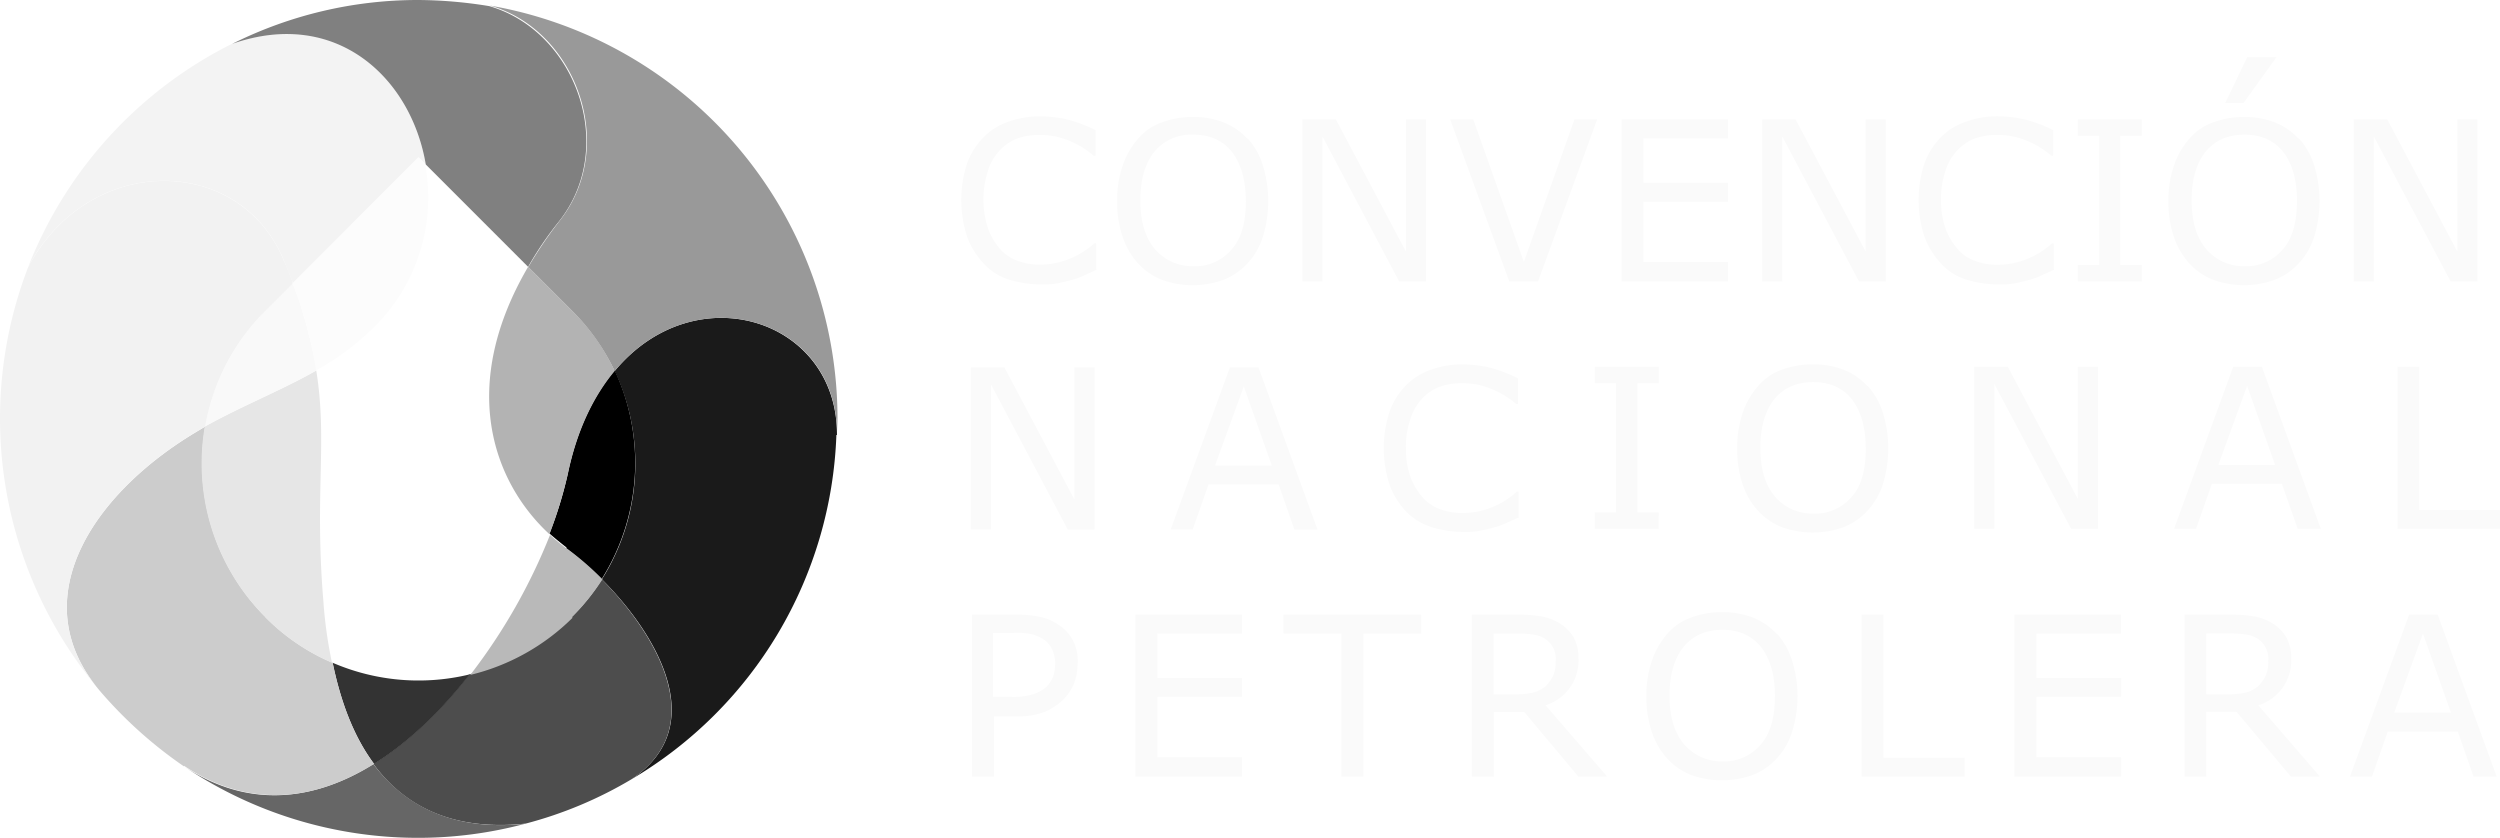 <svg id="Capa_1" data-name="Capa 1" xmlns="http://www.w3.org/2000/svg" viewBox="0 0 695.37 232.97"><defs><style>.cls-1{fill:#fafafa;}.cls-2{fill:#1a1a1a;}.cls-3{fill:#4d4d4d;}.cls-4{fill:#b9b9b9;}.cls-5{fill:#333;}.cls-6{fill:#666;}.cls-7{fill:#ccc;}.cls-8{fill:#e6e6e6;}.cls-9{fill:#f9f9f9;}.cls-10{fill:#f2f2f2;}.cls-11{fill:#fcfcfc;}.cls-12{fill:#f3f3f3;}.cls-13{fill:gray;}.cls-14{fill:#b3b3b3;}.cls-15{fill:#999;}</style></defs><title>petroleros</title><path class="cls-1" d="M355.33,263.92c-1.17.53-2.19,1-3,1.36a17.91,17.91,0,0,1-3.55,1.36c-1.19.34-2.56.68-4.07,1a21.53,21.53,0,0,1-4.75.34,29.87,29.87,0,0,1-9-1.36,15.72,15.72,0,0,1-6.94-4.39,22.48,22.48,0,0,1-4.58-7.28,33,33,0,0,1-.18-20.35,20.09,20.09,0,0,1,4.58-7.46,17.53,17.53,0,0,1,6.95-4.39,25.57,25.57,0,0,1,9-1.52,34.84,34.84,0,0,1,7.29.84,38.32,38.32,0,0,1,8,3v7.12h-.51a24.25,24.25,0,0,0-7.45-4.42,20,20,0,0,0-7.8-1.34,17,17,0,0,0-6.1,1,12.94,12.94,0,0,0-4.9,3.4,14.19,14.19,0,0,0-3.22,5.75,25.94,25.94,0,0,0,.16,16.09,18.44,18.44,0,0,0,3.38,5.59,11.83,11.83,0,0,0,4.92,3.21,17.05,17.05,0,0,0,5.93,1,21.39,21.39,0,0,0,8.14-1.53,22.76,22.76,0,0,0,7.12-4.41h.49v7Zm328.2-59.12-9.14,12.71h-5.08l6.09-12.71ZM397.37,227.34a20,20,0,0,1,4.23,7.46,33.8,33.8,0,0,1,0,20,19.44,19.44,0,0,1-4.23,7.3,18.09,18.09,0,0,1-6.61,4.56,25.06,25.06,0,0,1-17.3,0,17.94,17.94,0,0,1-6.59-4.56,20.83,20.83,0,0,1-4.24-7.3,30.23,30.23,0,0,1-1.54-10,29.37,29.37,0,0,1,1.54-9.84,21.33,21.33,0,0,1,4.24-7.45,15.28,15.28,0,0,1,6.59-4.57,24.2,24.2,0,0,1,8.65-1.53,22.88,22.88,0,0,1,8.65,1.53,18,18,0,0,1,6.61,4.57Zm-.5,17.27c0-5.76-1.38-10.34-3.91-13.55s-6.28-4.74-10.69-4.74a13.3,13.3,0,0,0-10.83,4.74c-2.54,3.21-3.89,7.63-3.89,13.55s1.35,10.36,4.06,13.56a13.68,13.68,0,0,0,10.66,4.75A13.23,13.23,0,0,0,393,258.17c2.7-3.05,3.91-7.61,3.91-13.56M447,267.15h-7.47L418.2,226.83v40.32h-5.58V222.09h9.31l19.49,36.76V222.09H447Zm47.6-45.06-16.44,45.06h-8l-16.43-45.06h6.42l14.07,39.64,14.07-39.64h6.27ZM531,267.15H501.39V222.09H531v5.25H507.49V239.7H531V245H507.49v16.77H531v5.42Zm43.9,0h-7.46l-21.34-40.32v40.32h-5.6V222.09h9.3l19.5,36.76V222.09h5.6Zm46.78-3.23c-1.22.53-2.23,1-3.07,1.36a18.29,18.29,0,0,1-3.56,1.36c-1.18.34-2.53.68-4.06,1a21.57,21.57,0,0,1-4.74.34,29.93,29.93,0,0,1-9-1.36,15.61,15.61,0,0,1-6.94-4.39,22.15,22.15,0,0,1-4.58-7.28,31.38,31.38,0,0,1-1.69-10.36,31,31,0,0,1,1.52-10,19.84,19.84,0,0,1,4.58-7.46,17.46,17.46,0,0,1,7-4.39,25.48,25.48,0,0,1,9-1.52,34.84,34.84,0,0,1,7.29.84,39,39,0,0,1,8,3v7.12h-.5a24.52,24.52,0,0,0-7.46-4.42,20,20,0,0,0-7.79-1.34,17,17,0,0,0-6.1,1,13.19,13.19,0,0,0-4.93,3.4,14.41,14.41,0,0,0-3.21,5.75,23.53,23.53,0,0,0-1.18,8,22.82,22.82,0,0,0,1.34,8.14,18.3,18.3,0,0,0,3.41,5.59,11.55,11.55,0,0,0,4.91,3.21,17,17,0,0,0,5.92,1,21.43,21.43,0,0,0,8.14-1.53,22.65,22.65,0,0,0,7.12-4.41h.51v7Zm24.39,3.23H628.3v-4.57h5.94V226.65H628.3v-4.56h17.8v4.56h-6v35.93h6Zm43.69-39.81a19.77,19.77,0,0,1,4.26,7.46,33.8,33.8,0,0,1,0,20,19.23,19.23,0,0,1-4.26,7.3,17.81,17.81,0,0,1-6.6,4.56,25,25,0,0,1-17.28,0,17.85,17.85,0,0,1-6.61-4.56,21.28,21.28,0,0,1-4.23-7.3,29.73,29.73,0,0,1-1.53-10,28.89,28.89,0,0,1,1.53-9.84,21.79,21.79,0,0,1,4.23-7.45,15.4,15.4,0,0,1,6.61-4.57,24.16,24.16,0,0,1,8.65-1.53,22.78,22.78,0,0,1,8.63,1.53,17.72,17.72,0,0,1,6.6,4.57Zm-.5,17.27c0-5.76-1.36-10.34-3.89-13.55s-6.28-4.74-10.68-4.74c-4.57,0-8.13,1.52-10.85,4.74-2.52,3.21-3.88,7.63-3.88,13.55s1.36,10.36,4.07,13.56a13.65,13.65,0,0,0,10.66,4.75,13.23,13.23,0,0,0,10.68-4.75c2.7-3.05,3.89-7.61,3.89-13.56m50.16,22.54H732l-21.36-40.32v40.32h-5.59V222.09h9.32l19.49,36.76V222.09h5.59Zm-384.61,69h-7.46L326,295.79v40.33h-5.6V291.05h9.32l19.49,36.77V291.05h5.6Zm62,0h-6.42L406,323.58H386.52l-4.41,12.54H376l16.46-45.07h7.94Zm-12.7-17.8-7.79-22-8,22Zm68.8,14.4c-1.19.5-2.21,1-3.06,1.36a20.62,20.62,0,0,1-3.56,1.36c-1.18.34-2.55.68-4.06,1a20.49,20.49,0,0,1-4.76.36,30.12,30.12,0,0,1-9-1.36,17.24,17.24,0,0,1-6.94-4.24,22.26,22.26,0,0,1-4.58-7.29,32.72,32.72,0,0,1-.16-20.33,19.41,19.41,0,0,1,4.57-7.46,17.76,17.76,0,0,1,6.94-4.41,26,26,0,0,1,9-1.52,36.18,36.18,0,0,1,7.29.86,38.53,38.53,0,0,1,8,3.05v7.11h-.51a24.25,24.25,0,0,0-7.45-4.4,19.77,19.77,0,0,0-7.79-1.36,16.78,16.78,0,0,0-6.1,1,13.06,13.06,0,0,0-4.92,3.38,14.47,14.47,0,0,0-3.21,5.76,22.58,22.58,0,0,0-1.19,8,22.82,22.82,0,0,0,1.34,8.12,18.33,18.33,0,0,0,3.4,5.59,12.14,12.14,0,0,0,4.91,3.23,17.64,17.64,0,0,0,5.94,1,22,22,0,0,0,8.13-1.5,23.16,23.16,0,0,0,7.11-4.43h.52v7Zm38.79,3.22H493.94v-4.57h5.92V295.45h-5.92v-4.57h17.79v4.57H505.8v35.92h5.93Zm58.11-39.82a20.32,20.32,0,0,1,4.25,7.46,33.87,33.87,0,0,1,0,20,19.64,19.64,0,0,1-4.25,7.29,17.68,17.68,0,0,1-6.6,4.57,25.34,25.34,0,0,1-17.29,0,17.76,17.76,0,0,1-6.6-4.57,21,21,0,0,1-4.25-7.29,31,31,0,0,1-1.51-10,30,30,0,0,1,1.51-9.85,21.55,21.55,0,0,1,4.25-7.44,15.4,15.4,0,0,1,6.6-4.59,24.81,24.81,0,0,1,8.64-1.52,23.48,23.48,0,0,1,8.65,1.52,17.84,17.84,0,0,1,6.6,4.59Zm-.51,17.29c0-5.76-1.35-10.34-3.88-13.55s-6.28-4.74-10.68-4.74c-4.57,0-8.14,1.5-10.85,4.74-2.53,3.21-3.89,7.62-3.89,13.55s1.36,10.34,4.06,13.55a13.68,13.68,0,0,0,10.68,4.74A13.23,13.23,0,0,0,565.45,327c2.7-3,3.88-7.62,3.88-13.55m64.56,22.53h-7.44l-21.37-40.32v40.32H599.5V290.88h9.32l19.48,36.76V290.88h5.59Zm62,0h-6.42l-4.41-12.53H665.58l-4.41,12.53h-6.1l16.44-45.06h8Zm-12.71-17.79-7.79-22-8,22Zm62.54,17.79H717.24V290.88h6V330.7h22.54ZM350.08,373.4a14.8,14.8,0,0,1-1,5.57,13,13,0,0,1-2.9,4.41,16.17,16.17,0,0,1-5.41,3.56,21.25,21.25,0,0,1-8,1.18h-5.93V404.9h-6.1V359.84H333a28.41,28.41,0,0,1,6.95.68,14.37,14.37,0,0,1,4.92,2.2,11.47,11.47,0,0,1,3.9,4.23,12.51,12.51,0,0,1,1.34,6.45m-6.24.17a10.24,10.24,0,0,0-.87-4.08,6.87,6.87,0,0,0-2.53-2.89,11.17,11.17,0,0,0-3.22-1.35,19.41,19.41,0,0,0-4.76-.34h-5.92v17.8h5.09a19.12,19.12,0,0,0,5.91-.69,10.93,10.93,0,0,0,3.74-2,8.19,8.19,0,0,0,2-3.05,11.24,11.24,0,0,0,.53-3.55Zm52,31.33H366.19V359.84h29.64v5.25H372.27v12.36h23.56v5.26H372.27v16.77h23.56v5.42Zm49.82-39.81h-16.1V404.9h-6.11V365.09H407.36v-5.25h38.29Zm51.51,39.81h-7.79l-15.09-18h-8.47v18h-6.09V359.84h12.7a36.53,36.53,0,0,1,6.77.51,15.24,15.24,0,0,1,4.92,1.87,12.15,12.15,0,0,1,3.9,3.88,12.39,12.39,0,0,1,1.36,5.94,13,13,0,0,1-9.16,13l17,19.67ZM483.1,372.54a7.15,7.15,0,0,0-.67-3.38,6.71,6.71,0,0,0-2.22-2.56,8.43,8.43,0,0,0-3.06-1.18,28,28,0,0,0-4.21-.33h-7.13V382h6.11a21.45,21.45,0,0,0,4.91-.5,8.88,8.88,0,0,0,3.56-1.86,11.75,11.75,0,0,0,2-2.89,10.16,10.16,0,0,0,.67-4.23m61.5-7.45a19.89,19.89,0,0,1,4.23,7.45,33.17,33.17,0,0,1,0,20,19.16,19.16,0,0,1-4.23,7.3,17.94,17.94,0,0,1-6.6,4.58,25.53,25.53,0,0,1-17.3,0,17.94,17.94,0,0,1-6.6-4.58,20.75,20.75,0,0,1-4.23-7.3,30.24,30.24,0,0,1-1.53-10,29.36,29.36,0,0,1,1.53-9.83,21.86,21.86,0,0,1,4.23-7.46,15.54,15.54,0,0,1,6.6-4.57,24.43,24.43,0,0,1,8.66-1.52,23,23,0,0,1,8.64,1.52,18,18,0,0,1,6.6,4.57Zm-.51,17.29c0-5.79-1.36-10.34-3.9-13.56s-6.27-4.75-10.66-4.75c-4.58,0-8.15,1.53-10.86,4.75-2.53,3.22-3.9,7.63-3.9,13.56s1.37,10.33,4.07,13.55a13.76,13.76,0,0,0,10.69,4.74,13.22,13.22,0,0,0,10.66-4.74c2.7-3.05,3.9-7.62,3.9-13.55m52.52,22.52H568.15V359.84h6.1v39.8h22.54v5.26Zm43.73,0H610.67V359.84h29.67v5.25H616.78v12.36h23.56v5.26H616.78v16.77h23.56v5.42Zm55.07,0h-7.8l-15.1-18h-8.45v18H658V359.84h12.7a36.64,36.64,0,0,1,6.78.51,15,15,0,0,1,4.91,1.87,12,12,0,0,1,3.9,3.88,12.16,12.16,0,0,1,1.37,5.94,13,13,0,0,1-9.16,13l17,19.67Zm-14.07-32.36a6.8,6.8,0,0,0-.69-3.38,6.49,6.49,0,0,0-2.2-2.56,8.45,8.45,0,0,0-3.05-1.18,28.4,28.4,0,0,0-4.23-.33h-7.11V382h6.09a21.7,21.7,0,0,0,4.93-.5,8.8,8.8,0,0,0,3.54-1.86,11,11,0,0,0,2-2.89,9.67,9.67,0,0,0,.69-4.23m63.53,32.36h-6.43L734,392.36h-19.5l-4.39,12.54H704l16.45-45.06h7.95Zm-12.71-17.78-7.79-22-8,22Z" transform="translate(-50.36 -188.87)"/><path class="cls-2" d="M283.16,309.86c.15-32.2-39.31-44.91-61.83-17.79A60.38,60.38,0,0,1,217.77,350c15.41,15.41,30.32,40.84,8.29,55.58A115.92,115.92,0,0,0,283,309.86Z" transform="translate(-50.36 -188.87)"/><path class="cls-3" d="M226.06,405.59c22-14.76,6.95-40.17-8.29-55.6a55,55,0,0,1-8.49,10.53,59.75,59.75,0,0,1-28.45,15.93c-7.8,10-16.78,18.79-26.61,24.9,9.16,12.53,23.05,18.63,42.36,16.6a113.7,113.7,0,0,0,29.48-12.36" transform="translate(-50.36 -188.87)"/><path class="cls-4" d="M209.46,360.52A62.83,62.83,0,0,0,217.94,350a84.5,84.5,0,0,0-9.83-8.44,60.34,60.34,0,0,1-4.76-3.91,160.51,160.51,0,0,1-22.19,38.95,60.52,60.52,0,0,0,28.47-15.91Z" transform="translate(-50.36 -188.87)"/><path d="M207.93,341.37a83.4,83.4,0,0,1,9.84,8.48,60.84,60.84,0,0,0,3.56-58c-5.77,6.95-10.5,16.43-13.05,28.81a107.73,107.73,0,0,1-5.09,16.6c1.53,1.35,3.23,2.71,4.74,3.9Z" transform="translate(-50.36 -188.87)"/><path class="cls-5" d="M181,376.45a60.27,60.27,0,0,1-38.12-3.24c2.35,11.36,6.08,20.86,11.52,28.13,9.81-6.09,18.79-14.89,26.6-24.89" transform="translate(-50.36 -188.87)"/><path class="cls-6" d="M196.58,418c-19.31,2-33-4.23-42.36-16.6-16.25,10.15-34.73,12.7-52.87.51a116.48,116.48,0,0,0,65.25,20A115.19,115.19,0,0,0,196.41,418Z" transform="translate(-50.36 -188.87)"/><path class="cls-7" d="M101.53,401.86c18.3,12.19,36.6,9.64,52.88-.52-5.44-7.27-9.17-16.77-11.52-28.13a57,57,0,0,1-18.65-12.69,60.48,60.48,0,0,1-16.79-53c-.84.5-1.68,1-2.53,1.52-28.64,17.12-48.45,46.42-26.78,72a120.47,120.47,0,0,0,23.39,21Z" transform="translate(-50.36 -188.87)"/><path class="cls-8" d="M124.07,360.52a59.07,59.07,0,0,0,18.63,12.69,123.3,123.3,0,0,1-2.38-16.93c-2.54-30.51,1.2-44.56-2-64.39-9.83,5.59-20.33,9.66-31,15.59a60.45,60.45,0,0,0,16.78,53" transform="translate(-50.36 -188.87)"/><path class="cls-9" d="M107.45,307.48c10.68-5.93,21.2-10,31-15.59a142.18,142.18,0,0,0-6.6-24.23l-7.62,7.62a60.15,60.15,0,0,0-16.79,32.2" transform="translate(-50.36 -188.87)"/><path class="cls-10" d="M107.45,307.48a59.6,59.6,0,0,1,16.79-32.2l7.62-7.62a65,65,0,0,0-2.54-6.27c-12.2-29.64-54.22-30.15-71.16,1.87A117.12,117.12,0,0,0,78.14,381c-21.67-25.41-1.86-54.9,26.78-72,.85-.5,1.69-1,2.53-1.52" transform="translate(-50.36 -188.87)"/><path class="cls-11" d="M131.7,267.66a115.39,115.39,0,0,1,6.6,24.23,73.32,73.32,0,0,0,16.61-12.54,50.57,50.57,0,0,0,13.71-44.73l-2-2-35.08,35.08Z" transform="translate(-50.36 -188.87)"/><path class="cls-12" d="M131.7,267.66l35.05-35.08,2.06,2c-4.26-24.23-24.92-43.71-53.89-33.54a117.08,117.08,0,0,0-56.76,62.18c16.94-32,59-31.51,71.16-1.87.84,2.21,1.7,4.24,2.54,6.27Z" transform="translate(-50.36 -188.87)"/><path class="cls-13" d="M114.92,201.08c29-10.17,49.81,9.48,53.87,33.54l28.46,28.47a93.52,93.52,0,0,1,8.65-12.71c16.27-20.68,4.59-52.86-19.47-59.81a126.36,126.36,0,0,0-19.68-1.7,115.58,115.58,0,0,0-51.83,12.21" transform="translate(-50.36 -188.87)"/><path class="cls-14" d="M197.25,263.09c-19.29,33-10,59.63,5.94,74.38a133.35,133.35,0,0,0,5.09-16.61c2.55-12.36,7.28-21.86,13.05-28.79a57.22,57.22,0,0,0-11.87-16.78Z" transform="translate(-50.36 -188.87)"/><path class="cls-15" d="M197.25,263.09l12.21,12.2a59.53,59.53,0,0,1,11.87,16.78c22.52-27.12,62.17-14.41,61.83,17.79,0-1.54.15-3.05.15-4.59A116.64,116.64,0,0,0,186.6,190.41c24.05,6.76,35.75,39.13,19.48,59.8a119.57,119.57,0,0,0-8.64,12.71Z" transform="translate(-50.36 -188.87)"/></svg>